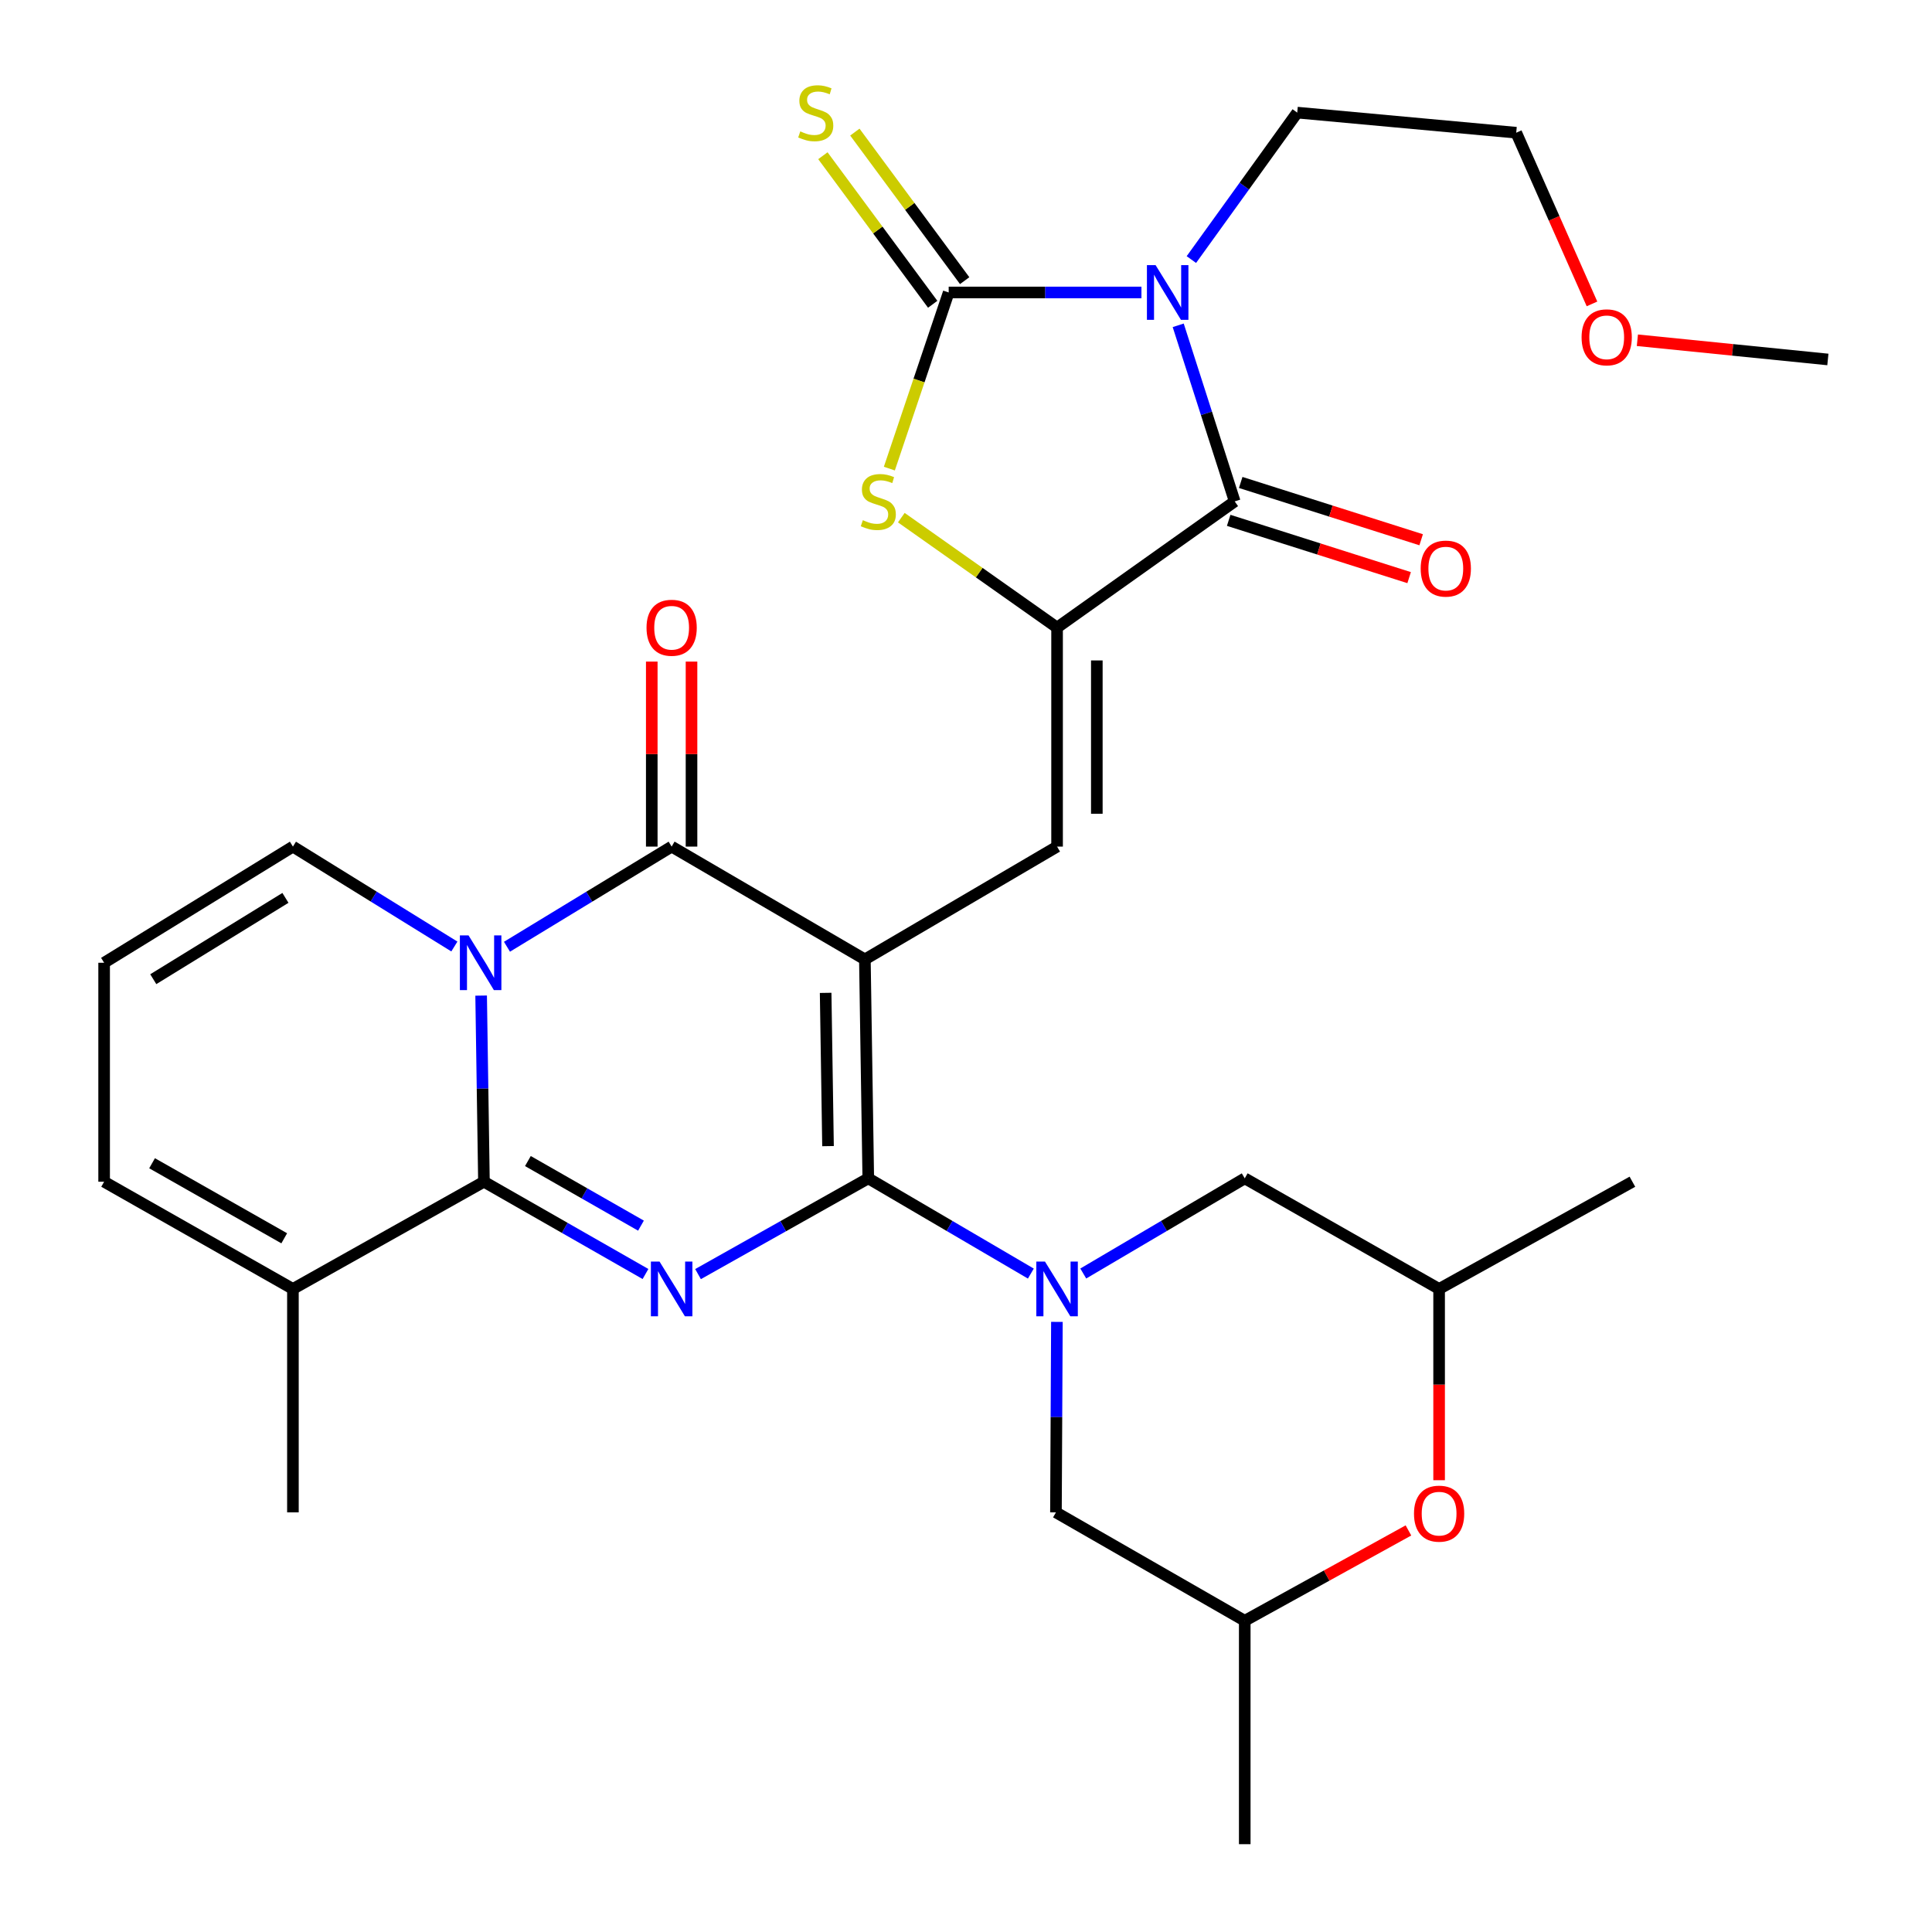 <?xml version='1.0' encoding='iso-8859-1'?>
<svg version='1.1' baseProfile='full'
              xmlns='http://www.w3.org/2000/svg'
                      xmlns:rdkit='http://www.rdkit.org/xml'
                      xmlns:xlink='http://www.w3.org/1999/xlink'
                  xml:space='preserve'
width='1000px' height='1000px' viewBox='0 0 1000 1000'>
<!-- END OF HEADER -->
<rect style='opacity:1.0;fill:#FFFFFF;stroke:none' width='1000' height='1000' x='0' y='0'> </rect>
<path class='bond-0' d='M 447.659,496.587 L 449.419,609.91' style='fill:none;fill-rule:evenodd;stroke:#000000;stroke-width:6px;stroke-linecap:butt;stroke-linejoin:miter;stroke-opacity:1' />
<path class='bond-0' d='M 427.35,513.905 L 428.582,593.231' style='fill:none;fill-rule:evenodd;stroke:#000000;stroke-width:6px;stroke-linecap:butt;stroke-linejoin:miter;stroke-opacity:1' />
<path class='bond-5' d='M 447.659,496.587 L 347.64,438.199' style='fill:none;fill-rule:evenodd;stroke:#000000;stroke-width:6px;stroke-linecap:butt;stroke-linejoin:miter;stroke-opacity:1' />
<path class='bond-10' d='M 447.659,496.587 L 547.14,438.199' style='fill:none;fill-rule:evenodd;stroke:#000000;stroke-width:6px;stroke-linecap:butt;stroke-linejoin:miter;stroke-opacity:1' />
<path class='bond-1' d='M 449.419,609.91 L 405.359,634.691' style='fill:none;fill-rule:evenodd;stroke:#000000;stroke-width:6px;stroke-linecap:butt;stroke-linejoin:miter;stroke-opacity:1' />
<path class='bond-1' d='M 405.359,634.691 L 361.3,659.473' style='fill:none;fill-rule:evenodd;stroke:#0000FF;stroke-width:6px;stroke-linecap:butt;stroke-linejoin:miter;stroke-opacity:1' />
<path class='bond-8' d='M 449.419,609.91 L 491.494,634.558' style='fill:none;fill-rule:evenodd;stroke:#000000;stroke-width:6px;stroke-linecap:butt;stroke-linejoin:miter;stroke-opacity:1' />
<path class='bond-8' d='M 491.494,634.558 L 533.569,659.205' style='fill:none;fill-rule:evenodd;stroke:#0000FF;stroke-width:6px;stroke-linecap:butt;stroke-linejoin:miter;stroke-opacity:1' />
<path class='bond-31' d='M 334.103,659.422 L 292.297,635.541' style='fill:none;fill-rule:evenodd;stroke:#0000FF;stroke-width:6px;stroke-linecap:butt;stroke-linejoin:miter;stroke-opacity:1' />
<path class='bond-31' d='M 292.297,635.541 L 250.491,611.659' style='fill:none;fill-rule:evenodd;stroke:#000000;stroke-width:6px;stroke-linecap:butt;stroke-linejoin:miter;stroke-opacity:1' />
<path class='bond-31' d='M 331.767,634.392 L 302.503,617.675' style='fill:none;fill-rule:evenodd;stroke:#0000FF;stroke-width:6px;stroke-linecap:butt;stroke-linejoin:miter;stroke-opacity:1' />
<path class='bond-31' d='M 302.503,617.675 L 273.239,600.958' style='fill:none;fill-rule:evenodd;stroke:#000000;stroke-width:6px;stroke-linecap:butt;stroke-linejoin:miter;stroke-opacity:1' />
<path class='bond-2' d='M 262.409,490.033 L 305.025,464.116' style='fill:none;fill-rule:evenodd;stroke:#0000FF;stroke-width:6px;stroke-linecap:butt;stroke-linejoin:miter;stroke-opacity:1' />
<path class='bond-2' d='M 305.025,464.116 L 347.64,438.199' style='fill:none;fill-rule:evenodd;stroke:#000000;stroke-width:6px;stroke-linecap:butt;stroke-linejoin:miter;stroke-opacity:1' />
<path class='bond-3' d='M 249.034,515.318 L 249.762,563.488' style='fill:none;fill-rule:evenodd;stroke:#0000FF;stroke-width:6px;stroke-linecap:butt;stroke-linejoin:miter;stroke-opacity:1' />
<path class='bond-3' d='M 249.762,563.488 L 250.491,611.659' style='fill:none;fill-rule:evenodd;stroke:#000000;stroke-width:6px;stroke-linecap:butt;stroke-linejoin:miter;stroke-opacity:1' />
<path class='bond-13' d='M 235.18,489.91 L 193.398,464.054' style='fill:none;fill-rule:evenodd;stroke:#0000FF;stroke-width:6px;stroke-linecap:butt;stroke-linejoin:miter;stroke-opacity:1' />
<path class='bond-13' d='M 193.398,464.054 L 151.616,438.199' style='fill:none;fill-rule:evenodd;stroke:#000000;stroke-width:6px;stroke-linecap:butt;stroke-linejoin:miter;stroke-opacity:1' />
<path class='bond-12' d='M 250.491,611.659 L 151.616,667.155' style='fill:none;fill-rule:evenodd;stroke:#000000;stroke-width:6px;stroke-linecap:butt;stroke-linejoin:miter;stroke-opacity:1' />
<path class='bond-4' d='M 609.838,168.379 L 624.458,213.952' style='fill:none;fill-rule:evenodd;stroke:#0000FF;stroke-width:6px;stroke-linecap:butt;stroke-linejoin:miter;stroke-opacity:1' />
<path class='bond-4' d='M 624.458,213.952 L 639.077,259.526' style='fill:none;fill-rule:evenodd;stroke:#000000;stroke-width:6px;stroke-linecap:butt;stroke-linejoin:miter;stroke-opacity:1' />
<path class='bond-24' d='M 616.652,134.352 L 644.051,96.32' style='fill:none;fill-rule:evenodd;stroke:#0000FF;stroke-width:6px;stroke-linecap:butt;stroke-linejoin:miter;stroke-opacity:1' />
<path class='bond-24' d='M 644.051,96.32 L 671.449,58.288' style='fill:none;fill-rule:evenodd;stroke:#000000;stroke-width:6px;stroke-linecap:butt;stroke-linejoin:miter;stroke-opacity:1' />
<path class='bond-32' d='M 590.811,151.38 L 540.925,151.38' style='fill:none;fill-rule:evenodd;stroke:#0000FF;stroke-width:6px;stroke-linecap:butt;stroke-linejoin:miter;stroke-opacity:1' />
<path class='bond-32' d='M 540.925,151.38 L 491.038,151.38' style='fill:none;fill-rule:evenodd;stroke:#000000;stroke-width:6px;stroke-linecap:butt;stroke-linejoin:miter;stroke-opacity:1' />
<path class='bond-18' d='M 357.928,438.199 L 357.928,390.317' style='fill:none;fill-rule:evenodd;stroke:#000000;stroke-width:6px;stroke-linecap:butt;stroke-linejoin:miter;stroke-opacity:1' />
<path class='bond-18' d='M 357.928,390.317 L 357.928,342.434' style='fill:none;fill-rule:evenodd;stroke:#FF0000;stroke-width:6px;stroke-linecap:butt;stroke-linejoin:miter;stroke-opacity:1' />
<path class='bond-18' d='M 337.353,438.199 L 337.353,390.317' style='fill:none;fill-rule:evenodd;stroke:#000000;stroke-width:6px;stroke-linecap:butt;stroke-linejoin:miter;stroke-opacity:1' />
<path class='bond-18' d='M 337.353,390.317 L 337.353,342.434' style='fill:none;fill-rule:evenodd;stroke:#FF0000;stroke-width:6px;stroke-linecap:butt;stroke-linejoin:miter;stroke-opacity:1' />
<path class='bond-6' d='M 491.038,151.38 L 475.682,196.966' style='fill:none;fill-rule:evenodd;stroke:#000000;stroke-width:6px;stroke-linecap:butt;stroke-linejoin:miter;stroke-opacity:1' />
<path class='bond-6' d='M 475.682,196.966 L 460.326,242.553' style='fill:none;fill-rule:evenodd;stroke:#CCCC00;stroke-width:6px;stroke-linecap:butt;stroke-linejoin:miter;stroke-opacity:1' />
<path class='bond-14' d='M 499.311,145.265 L 470.892,106.818' style='fill:none;fill-rule:evenodd;stroke:#000000;stroke-width:6px;stroke-linecap:butt;stroke-linejoin:miter;stroke-opacity:1' />
<path class='bond-14' d='M 470.892,106.818 L 442.473,68.372' style='fill:none;fill-rule:evenodd;stroke:#CCCC00;stroke-width:6px;stroke-linecap:butt;stroke-linejoin:miter;stroke-opacity:1' />
<path class='bond-14' d='M 482.766,157.495 L 454.346,119.049' style='fill:none;fill-rule:evenodd;stroke:#000000;stroke-width:6px;stroke-linecap:butt;stroke-linejoin:miter;stroke-opacity:1' />
<path class='bond-14' d='M 454.346,119.049 L 425.927,80.602' style='fill:none;fill-rule:evenodd;stroke:#CCCC00;stroke-width:6px;stroke-linecap:butt;stroke-linejoin:miter;stroke-opacity:1' />
<path class='bond-7' d='M 547.14,324.841 L 547.14,438.199' style='fill:none;fill-rule:evenodd;stroke:#000000;stroke-width:6px;stroke-linecap:butt;stroke-linejoin:miter;stroke-opacity:1' />
<path class='bond-7' d='M 567.715,341.844 L 567.715,421.195' style='fill:none;fill-rule:evenodd;stroke:#000000;stroke-width:6px;stroke-linecap:butt;stroke-linejoin:miter;stroke-opacity:1' />
<path class='bond-9' d='M 547.14,324.841 L 639.077,259.526' style='fill:none;fill-rule:evenodd;stroke:#000000;stroke-width:6px;stroke-linecap:butt;stroke-linejoin:miter;stroke-opacity:1' />
<path class='bond-11' d='M 547.14,324.841 L 506.83,296.387' style='fill:none;fill-rule:evenodd;stroke:#000000;stroke-width:6px;stroke-linecap:butt;stroke-linejoin:miter;stroke-opacity:1' />
<path class='bond-11' d='M 506.83,296.387 L 466.52,267.934' style='fill:none;fill-rule:evenodd;stroke:#CCCC00;stroke-width:6px;stroke-linecap:butt;stroke-linejoin:miter;stroke-opacity:1' />
<path class='bond-15' d='M 547.054,684.206 L 546.806,733.503' style='fill:none;fill-rule:evenodd;stroke:#0000FF;stroke-width:6px;stroke-linecap:butt;stroke-linejoin:miter;stroke-opacity:1' />
<path class='bond-15' d='M 546.806,733.503 L 546.557,782.799' style='fill:none;fill-rule:evenodd;stroke:#000000;stroke-width:6px;stroke-linecap:butt;stroke-linejoin:miter;stroke-opacity:1' />
<path class='bond-16' d='M 560.699,659.165 L 602.489,634.538' style='fill:none;fill-rule:evenodd;stroke:#0000FF;stroke-width:6px;stroke-linecap:butt;stroke-linejoin:miter;stroke-opacity:1' />
<path class='bond-16' d='M 602.489,634.538 L 644.278,609.91' style='fill:none;fill-rule:evenodd;stroke:#000000;stroke-width:6px;stroke-linecap:butt;stroke-linejoin:miter;stroke-opacity:1' />
<path class='bond-19' d='M 635.964,269.331 L 682.664,284.158' style='fill:none;fill-rule:evenodd;stroke:#000000;stroke-width:6px;stroke-linecap:butt;stroke-linejoin:miter;stroke-opacity:1' />
<path class='bond-19' d='M 682.664,284.158 L 729.364,298.985' style='fill:none;fill-rule:evenodd;stroke:#FF0000;stroke-width:6px;stroke-linecap:butt;stroke-linejoin:miter;stroke-opacity:1' />
<path class='bond-19' d='M 642.19,249.72 L 688.89,264.548' style='fill:none;fill-rule:evenodd;stroke:#000000;stroke-width:6px;stroke-linecap:butt;stroke-linejoin:miter;stroke-opacity:1' />
<path class='bond-19' d='M 688.89,264.548 L 735.59,279.375' style='fill:none;fill-rule:evenodd;stroke:#FF0000;stroke-width:6px;stroke-linecap:butt;stroke-linejoin:miter;stroke-opacity:1' />
<path class='bond-25' d='M 151.616,667.155 L 151.616,782.799' style='fill:none;fill-rule:evenodd;stroke:#000000;stroke-width:6px;stroke-linecap:butt;stroke-linejoin:miter;stroke-opacity:1' />
<path class='bond-34' d='M 151.616,667.155 L 53.895,611.659' style='fill:none;fill-rule:evenodd;stroke:#000000;stroke-width:6px;stroke-linecap:butt;stroke-linejoin:miter;stroke-opacity:1' />
<path class='bond-34' d='M 147.118,640.939 L 78.713,602.092' style='fill:none;fill-rule:evenodd;stroke:#000000;stroke-width:6px;stroke-linecap:butt;stroke-linejoin:miter;stroke-opacity:1' />
<path class='bond-20' d='M 151.616,438.199 L 53.895,498.324' style='fill:none;fill-rule:evenodd;stroke:#000000;stroke-width:6px;stroke-linecap:butt;stroke-linejoin:miter;stroke-opacity:1' />
<path class='bond-20' d='M 147.74,464.741 L 79.335,506.829' style='fill:none;fill-rule:evenodd;stroke:#000000;stroke-width:6px;stroke-linecap:butt;stroke-linejoin:miter;stroke-opacity:1' />
<path class='bond-23' d='M 546.557,782.799 L 644.278,838.913' style='fill:none;fill-rule:evenodd;stroke:#000000;stroke-width:6px;stroke-linecap:butt;stroke-linejoin:miter;stroke-opacity:1' />
<path class='bond-22' d='M 644.278,609.91 L 744.88,667.155' style='fill:none;fill-rule:evenodd;stroke:#000000;stroke-width:6px;stroke-linecap:butt;stroke-linejoin:miter;stroke-opacity:1' />
<path class='bond-17' d='M 744.88,766.157 L 744.88,716.656' style='fill:none;fill-rule:evenodd;stroke:#FF0000;stroke-width:6px;stroke-linecap:butt;stroke-linejoin:miter;stroke-opacity:1' />
<path class='bond-17' d='M 744.88,716.656 L 744.88,667.155' style='fill:none;fill-rule:evenodd;stroke:#000000;stroke-width:6px;stroke-linecap:butt;stroke-linejoin:miter;stroke-opacity:1' />
<path class='bond-33' d='M 729.007,792.144 L 686.642,815.528' style='fill:none;fill-rule:evenodd;stroke:#FF0000;stroke-width:6px;stroke-linecap:butt;stroke-linejoin:miter;stroke-opacity:1' />
<path class='bond-33' d='M 686.642,815.528 L 644.278,838.913' style='fill:none;fill-rule:evenodd;stroke:#000000;stroke-width:6px;stroke-linecap:butt;stroke-linejoin:miter;stroke-opacity:1' />
<path class='bond-21' d='M 53.895,498.324 L 53.895,611.659' style='fill:none;fill-rule:evenodd;stroke:#000000;stroke-width:6px;stroke-linecap:butt;stroke-linejoin:miter;stroke-opacity:1' />
<path class='bond-28' d='M 744.88,667.155 L 844.932,611.659' style='fill:none;fill-rule:evenodd;stroke:#000000;stroke-width:6px;stroke-linecap:butt;stroke-linejoin:miter;stroke-opacity:1' />
<path class='bond-27' d='M 644.278,838.913 L 644.278,954.545' style='fill:none;fill-rule:evenodd;stroke:#000000;stroke-width:6px;stroke-linecap:butt;stroke-linejoin:miter;stroke-opacity:1' />
<path class='bond-29' d='M 671.449,58.288 L 784.795,68.69' style='fill:none;fill-rule:evenodd;stroke:#000000;stroke-width:6px;stroke-linecap:butt;stroke-linejoin:miter;stroke-opacity:1' />
<path class='bond-26' d='M 824.01,157.302 L 804.403,112.996' style='fill:none;fill-rule:evenodd;stroke:#FF0000;stroke-width:6px;stroke-linecap:butt;stroke-linejoin:miter;stroke-opacity:1' />
<path class='bond-26' d='M 804.403,112.996 L 784.795,68.69' style='fill:none;fill-rule:evenodd;stroke:#000000;stroke-width:6px;stroke-linecap:butt;stroke-linejoin:miter;stroke-opacity:1' />
<path class='bond-30' d='M 847.503,176.117 L 896.804,181.089' style='fill:none;fill-rule:evenodd;stroke:#FF0000;stroke-width:6px;stroke-linecap:butt;stroke-linejoin:miter;stroke-opacity:1' />
<path class='bond-30' d='M 896.804,181.089 L 946.105,186.061' style='fill:none;fill-rule:evenodd;stroke:#000000;stroke-width:6px;stroke-linecap:butt;stroke-linejoin:miter;stroke-opacity:1' />
<path  class='atom-2' d='M 341.38 652.995
L 350.66 667.995
Q 351.58 669.475, 353.06 672.155
Q 354.54 674.835, 354.62 674.995
L 354.62 652.995
L 358.38 652.995
L 358.38 681.315
L 354.5 681.315
L 344.54 664.915
Q 343.38 662.995, 342.14 660.795
Q 340.94 658.595, 340.58 657.915
L 340.58 681.315
L 336.9 681.315
L 336.9 652.995
L 341.38 652.995
' fill='#0000FF'/>
<path  class='atom-3' d='M 242.516 484.164
L 251.796 499.164
Q 252.716 500.644, 254.196 503.324
Q 255.676 506.004, 255.756 506.164
L 255.756 484.164
L 259.516 484.164
L 259.516 512.484
L 255.636 512.484
L 245.676 496.084
Q 244.516 494.164, 243.276 491.964
Q 242.076 489.764, 241.716 489.084
L 241.716 512.484
L 238.036 512.484
L 238.036 484.164
L 242.516 484.164
' fill='#0000FF'/>
<path  class='atom-5' d='M 598.125 137.22
L 607.405 152.22
Q 608.325 153.7, 609.805 156.38
Q 611.285 159.06, 611.365 159.22
L 611.365 137.22
L 615.125 137.22
L 615.125 165.54
L 611.245 165.54
L 601.285 149.14
Q 600.125 147.22, 598.885 145.02
Q 597.685 142.82, 597.325 142.14
L 597.325 165.54
L 593.645 165.54
L 593.645 137.22
L 598.125 137.22
' fill='#0000FF'/>
<path  class='atom-9' d='M 540.88 652.995
L 550.16 667.995
Q 551.08 669.475, 552.56 672.155
Q 554.04 674.835, 554.12 674.995
L 554.12 652.995
L 557.88 652.995
L 557.88 681.315
L 554 681.315
L 544.04 664.915
Q 542.88 662.995, 541.64 660.795
Q 540.44 658.595, 540.08 657.915
L 540.08 681.315
L 536.4 681.315
L 536.4 652.995
L 540.88 652.995
' fill='#0000FF'/>
<path  class='atom-12' d='M 446.609 269.246
Q 446.929 269.366, 448.249 269.926
Q 449.569 270.486, 451.009 270.846
Q 452.489 271.166, 453.929 271.166
Q 456.609 271.166, 458.169 269.886
Q 459.729 268.566, 459.729 266.286
Q 459.729 264.726, 458.929 263.766
Q 458.169 262.806, 456.969 262.286
Q 455.769 261.766, 453.769 261.166
Q 451.249 260.406, 449.729 259.686
Q 448.249 258.966, 447.169 257.446
Q 446.129 255.926, 446.129 253.366
Q 446.129 249.806, 448.529 247.606
Q 450.969 245.406, 455.769 245.406
Q 459.049 245.406, 462.769 246.966
L 461.849 250.046
Q 458.449 248.646, 455.889 248.646
Q 453.129 248.646, 451.609 249.806
Q 450.089 250.926, 450.129 252.886
Q 450.129 254.406, 450.889 255.326
Q 451.689 256.246, 452.809 256.766
Q 453.969 257.286, 455.889 257.886
Q 458.449 258.686, 459.969 259.486
Q 461.489 260.286, 462.569 261.926
Q 463.689 263.526, 463.689 266.286
Q 463.689 270.206, 461.049 272.326
Q 458.449 274.406, 454.089 274.406
Q 451.569 274.406, 449.649 273.846
Q 447.769 273.326, 445.529 272.406
L 446.609 269.246
' fill='#CCCC00'/>
<path  class='atom-15' d='M 414.226 68.008
Q 414.546 68.128, 415.866 68.688
Q 417.186 69.248, 418.626 69.608
Q 420.106 69.928, 421.546 69.928
Q 424.226 69.928, 425.786 68.648
Q 427.346 67.328, 427.346 65.048
Q 427.346 63.488, 426.546 62.528
Q 425.786 61.568, 424.586 61.048
Q 423.386 60.528, 421.386 59.928
Q 418.866 59.168, 417.346 58.448
Q 415.866 57.728, 414.786 56.208
Q 413.746 54.688, 413.746 52.128
Q 413.746 48.568, 416.146 46.368
Q 418.586 44.168, 423.386 44.168
Q 426.666 44.168, 430.386 45.728
L 429.466 48.808
Q 426.066 47.408, 423.506 47.408
Q 420.746 47.408, 419.226 48.568
Q 417.706 49.688, 417.746 51.648
Q 417.746 53.168, 418.506 54.088
Q 419.306 55.008, 420.426 55.528
Q 421.586 56.048, 423.506 56.648
Q 426.066 57.448, 427.586 58.248
Q 429.106 59.048, 430.186 60.688
Q 431.306 62.288, 431.306 65.048
Q 431.306 68.968, 428.666 71.088
Q 426.066 73.168, 421.706 73.168
Q 419.186 73.168, 417.266 72.608
Q 415.386 72.088, 413.146 71.168
L 414.226 68.008
' fill='#CCCC00'/>
<path  class='atom-18' d='M 731.88 783.462
Q 731.88 776.662, 735.24 772.862
Q 738.6 769.062, 744.88 769.062
Q 751.16 769.062, 754.52 772.862
Q 757.88 776.662, 757.88 783.462
Q 757.88 790.342, 754.48 794.262
Q 751.08 798.142, 744.88 798.142
Q 738.64 798.142, 735.24 794.262
Q 731.88 790.382, 731.88 783.462
M 744.88 794.942
Q 749.2 794.942, 751.52 792.062
Q 753.88 789.142, 753.88 783.462
Q 753.88 777.902, 751.52 775.102
Q 749.2 772.262, 744.88 772.262
Q 740.56 772.262, 738.2 775.062
Q 735.88 777.862, 735.88 783.462
Q 735.88 789.182, 738.2 792.062
Q 740.56 794.942, 744.88 794.942
' fill='#FF0000'/>
<path  class='atom-19' d='M 334.64 324.921
Q 334.64 318.121, 338 314.321
Q 341.36 310.521, 347.64 310.521
Q 353.92 310.521, 357.28 314.321
Q 360.64 318.121, 360.64 324.921
Q 360.64 331.801, 357.24 335.721
Q 353.84 339.601, 347.64 339.601
Q 341.4 339.601, 338 335.721
Q 334.64 331.841, 334.64 324.921
M 347.64 336.401
Q 351.96 336.401, 354.28 333.521
Q 356.64 330.601, 356.64 324.921
Q 356.64 319.361, 354.28 316.561
Q 351.96 313.721, 347.64 313.721
Q 343.32 313.721, 340.96 316.521
Q 338.64 319.321, 338.64 324.921
Q 338.64 330.641, 340.96 333.521
Q 343.32 336.401, 347.64 336.401
' fill='#FF0000'/>
<path  class='atom-20' d='M 735.343 294.298
Q 735.343 287.498, 738.703 283.698
Q 742.063 279.898, 748.343 279.898
Q 754.623 279.898, 757.983 283.698
Q 761.343 287.498, 761.343 294.298
Q 761.343 301.178, 757.943 305.098
Q 754.543 308.978, 748.343 308.978
Q 742.103 308.978, 738.703 305.098
Q 735.343 301.218, 735.343 294.298
M 748.343 305.778
Q 752.663 305.778, 754.983 302.898
Q 757.343 299.978, 757.343 294.298
Q 757.343 288.738, 754.983 285.938
Q 752.663 283.098, 748.343 283.098
Q 744.023 283.098, 741.663 285.898
Q 739.343 288.698, 739.343 294.298
Q 739.343 300.018, 741.663 302.898
Q 744.023 305.778, 748.343 305.778
' fill='#FF0000'/>
<path  class='atom-27' d='M 818.627 174.596
Q 818.627 167.796, 821.987 163.996
Q 825.347 160.196, 831.627 160.196
Q 837.907 160.196, 841.267 163.996
Q 844.627 167.796, 844.627 174.596
Q 844.627 181.476, 841.227 185.396
Q 837.827 189.276, 831.627 189.276
Q 825.387 189.276, 821.987 185.396
Q 818.627 181.516, 818.627 174.596
M 831.627 186.076
Q 835.947 186.076, 838.267 183.196
Q 840.627 180.276, 840.627 174.596
Q 840.627 169.036, 838.267 166.236
Q 835.947 163.396, 831.627 163.396
Q 827.307 163.396, 824.947 166.196
Q 822.627 168.996, 822.627 174.596
Q 822.627 180.316, 824.947 183.196
Q 827.307 186.076, 831.627 186.076
' fill='#FF0000'/>
</svg>
